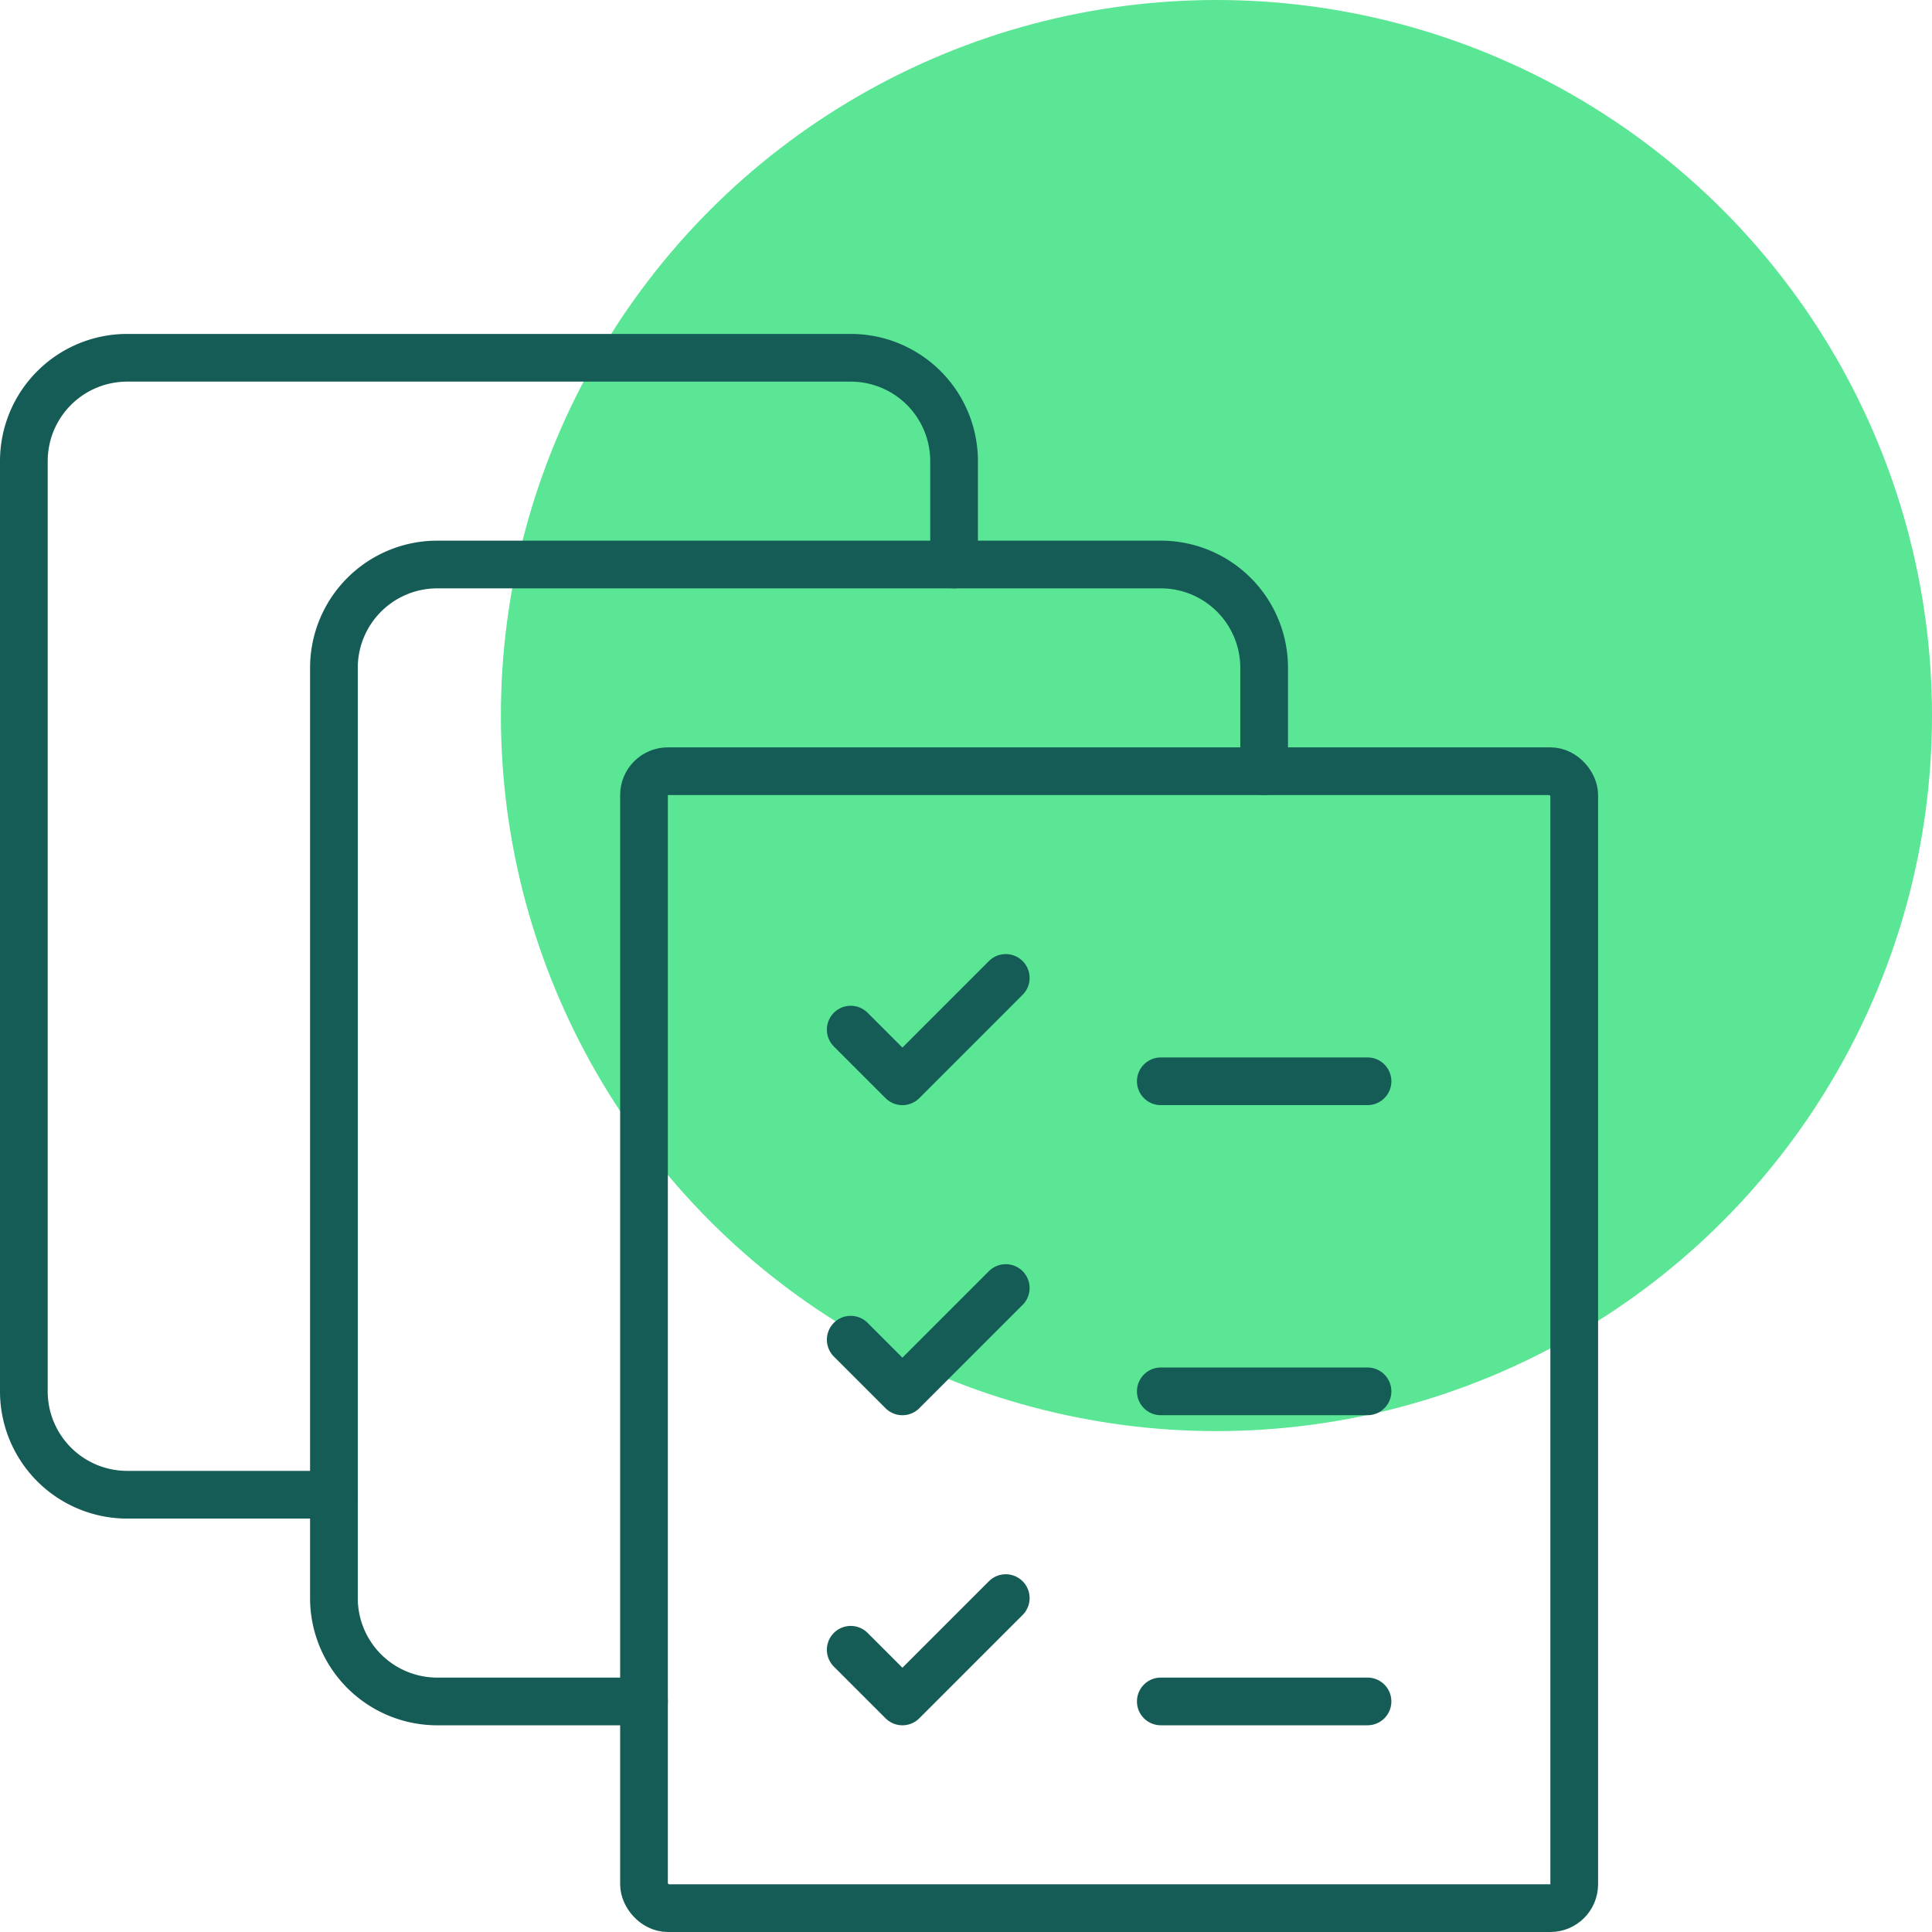 <svg xmlns="http://www.w3.org/2000/svg" width="81" height="81" viewBox="0 0 81 81">
  <g id="Group_2774" data-name="Group 2774" transform="translate(-1189 -1678)">
    <circle id="Ellipse_1284" data-name="Ellipse 1284" cx="30" cy="30" r="30" transform="translate(1210 1678)" fill="#5be695"/>
    <g id="task-list-multiple" transform="translate(1189.25 1692.239)">
      <g id="Group_2759" data-name="Group 2759" transform="translate(0.75 0.761)">
        <rect id="Rectangle_170" data-name="Rectangle 170" width="39" height="47.667" rx="1" transform="translate(26 17.333)" fill="none" stroke="#155c56" stroke-linecap="round" stroke-linejoin="round" stroke-width="2"/>
        <path id="Path_4225" data-name="Path 4225" d="M18.25,51.428H9.583A4.333,4.333,0,0,1,5.25,47.094v-39A4.333,4.333,0,0,1,9.583,3.761H39.917A4.333,4.333,0,0,1,44.25,8.094v4.333" transform="translate(7.75 4.906)" fill="none" stroke="#155c56" stroke-linecap="round" stroke-linejoin="round" stroke-width="2"/>
        <path id="Path_4226" data-name="Path 4226" d="M13.75,48.428H5.083A4.333,4.333,0,0,1,.75,44.094v-39A4.333,4.333,0,0,1,5.083.761H35.417A4.333,4.333,0,0,1,39.75,5.094V9.428" transform="translate(-0.75 -0.761)" fill="none" stroke="#155c56" stroke-linecap="round" stroke-linejoin="round" stroke-width="2"/>
        <line id="Line_88" data-name="Line 88" x2="8.667" transform="translate(47.667 30.333)" fill="none" stroke="#155c56" stroke-linecap="round" stroke-linejoin="round" stroke-width="2"/>
        <path id="Path_4227" data-name="Path 4227" d="M12.75,11.928l2.167,2.167L19.25,9.761" transform="translate(21.917 16.239)" fill="none" stroke="#155c56" stroke-linecap="round" stroke-linejoin="round" stroke-width="2"/>
        <line id="Line_89" data-name="Line 89" x2="8.667" transform="translate(47.667 43.333)" fill="none" stroke="#155c56" stroke-linecap="round" stroke-linejoin="round" stroke-width="2"/>
        <path id="Path_4228" data-name="Path 4228" d="M12.75,16.428l2.167,2.167,4.333-4.333" transform="translate(21.917 24.739)" fill="none" stroke="#155c56" stroke-linecap="round" stroke-linejoin="round" stroke-width="2"/>
        <line id="Line_90" data-name="Line 90" x2="8.667" transform="translate(47.667 56.333)" fill="none" stroke="#155c56" stroke-linecap="round" stroke-linejoin="round" stroke-width="2"/>
        <path id="Path_4229" data-name="Path 4229" d="M12.75,20.928l2.167,2.167,4.333-4.333" transform="translate(21.917 33.239)" fill="none" stroke="#155c56" stroke-linecap="round" stroke-linejoin="round" stroke-width="2"/>
      </g>
    </g>
  </g>
</svg>
